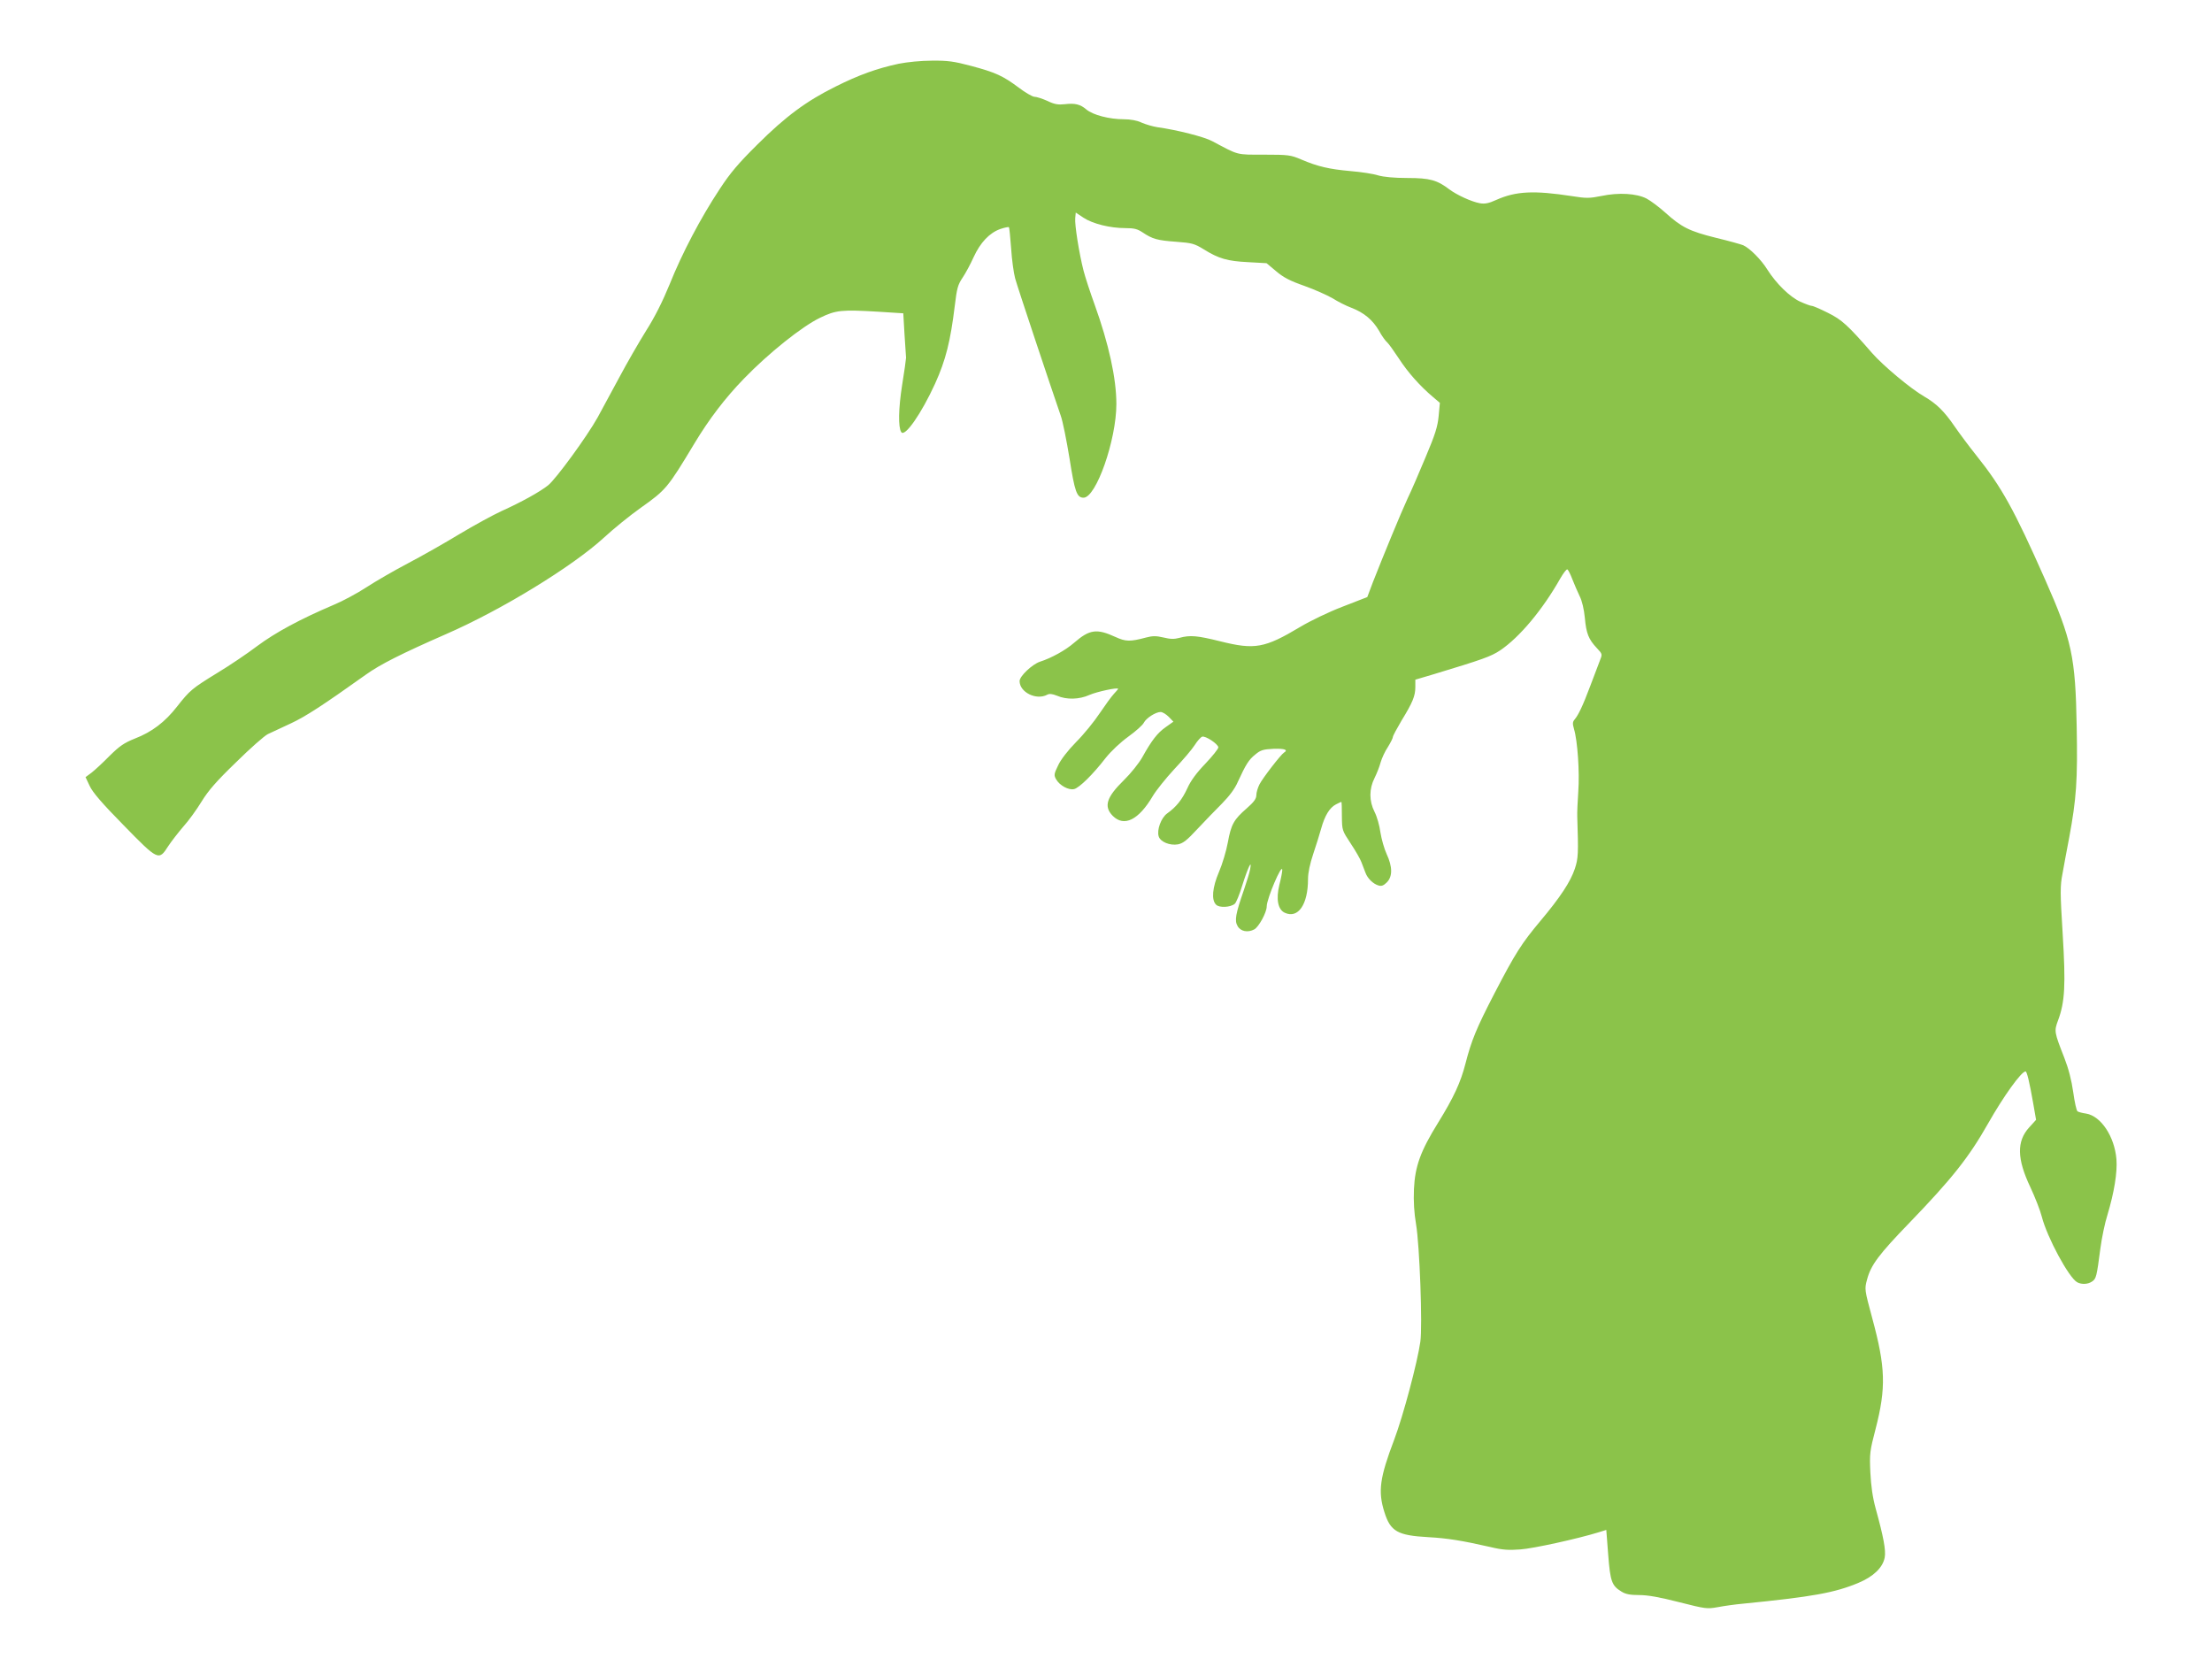 <?xml version="1.0" standalone="no"?>
<!DOCTYPE svg PUBLIC "-//W3C//DTD SVG 20010904//EN"
 "http://www.w3.org/TR/2001/REC-SVG-20010904/DTD/svg10.dtd">
<svg version="1.0" xmlns="http://www.w3.org/2000/svg"
 width="1280pt" height="960pt" viewBox="0 0 1280 960"
 preserveAspectRatio="xMidYMid meet">
<g transform="translate(0,960) scale(0.1,-0.1)"
fill="#8bc34a" stroke="none">
<path d="M5200 9231 c-126 -27 -231 -65 -365 -132 -169 -84 -288 -172 -451
-334 -111 -110 -158 -165 -220 -260 -109 -165 -217 -370 -289 -550 -41 -100
-86 -190 -137 -270 -41 -66 -111 -187 -155 -270 -44 -82 -101 -187 -125 -231
-62 -111 -241 -356 -286 -392 -49 -39 -156 -98 -269 -149 -50 -23 -160 -83
-245 -134 -84 -51 -218 -127 -298 -169 -80 -42 -187 -104 -239 -138 -52 -34
-137 -80 -190 -102 -195 -83 -337 -160 -442 -238 -58 -44 -162 -114 -230 -155
-148 -91 -160 -101 -234 -195 -70 -90 -146 -148 -245 -186 -62 -25 -87 -42
-146 -100 -38 -39 -86 -83 -104 -97 l-35 -26 24 -51 c17 -37 72 -101 196 -227
200 -205 204 -207 258 -122 19 29 59 80 88 114 30 33 77 98 105 144 40 65 86
118 201 229 81 80 164 153 183 162 19 9 79 37 133 62 86 40 187 106 434 282
82 59 207 122 465 235 321 140 731 391 914 559 54 50 149 127 211 171 148 105
156 115 312 374 83 138 177 262 286 374 142 147 336 302 440 352 93 45 124 48
341 35 l141 -9 7 -121 c4 -66 8 -128 9 -136 0 -8 -10 -80 -23 -160 -21 -134
-23 -242 -5 -270 20 -33 117 107 196 280 62 137 89 246 114 451 12 101 18 122
45 162 17 25 46 79 64 119 39 85 92 141 155 163 24 8 46 13 49 10 3 -2 8 -57
13 -122 4 -65 15 -143 23 -173 13 -49 210 -639 264 -795 12 -33 34 -145 51
-248 30 -192 42 -227 81 -227 73 0 190 334 190 542 0 149 -44 348 -126 576
-25 69 -54 157 -64 196 -26 102 -52 267 -48 304 l3 32 45 -30 c53 -35 154 -60
242 -60 51 0 70 -5 100 -25 57 -38 84 -46 194 -54 91 -7 105 -10 160 -44 87
-54 137 -68 256 -74 l107 -6 55 -46 c42 -36 80 -56 163 -85 59 -21 133 -54
164 -72 30 -19 79 -44 109 -55 73 -28 123 -70 160 -133 16 -30 38 -60 47 -67
9 -8 39 -50 68 -94 51 -79 123 -160 198 -223 l39 -33 -7 -76 c-6 -62 -20 -107
-75 -237 -37 -89 -84 -198 -105 -241 -38 -82 -141 -332 -201 -485 l-32 -85
-144 -56 c-79 -30 -188 -83 -243 -116 -207 -124 -264 -134 -464 -84 -133 33
-174 37 -236 20 -30 -8 -52 -8 -92 2 -43 10 -63 10 -101 0 -93 -25 -118 -24
-177 3 -109 50 -150 44 -239 -33 -49 -43 -132 -89 -198 -110 -45 -15 -118 -84
-118 -112 0 -65 97 -113 160 -79 13 7 29 5 57 -6 55 -24 129 -22 188 5 41 18
165 45 165 35 0 -2 -11 -15 -25 -30 -14 -15 -51 -66 -82 -112 -31 -47 -92
-122 -136 -166 -48 -49 -89 -102 -104 -135 -24 -49 -25 -57 -12 -80 20 -36 73
-65 105 -57 30 8 108 84 182 180 32 40 85 90 132 124 43 31 83 67 89 80 13 26
68 62 97 62 11 0 32 -13 47 -28 l27 -28 -45 -32 c-47 -33 -80 -75 -135 -174
-19 -34 -67 -94 -107 -133 -101 -99 -117 -152 -64 -206 66 -66 150 -24 232
115 19 32 75 102 124 155 50 53 103 115 118 139 15 24 35 46 43 49 19 7 94
-43 94 -62 0 -8 -34 -51 -75 -94 -51 -53 -85 -99 -104 -142 -31 -67 -65 -109
-117 -146 -35 -25 -61 -96 -49 -133 10 -32 65 -54 111 -46 30 6 52 23 113 89
42 45 106 111 142 147 43 44 75 86 92 126 46 100 63 128 101 158 31 26 46 30
106 33 64 2 86 -6 60 -22 -18 -11 -124 -148 -142 -184 -10 -20 -18 -47 -18
-62 0 -21 -14 -40 -55 -76 -75 -65 -91 -93 -110 -198 -9 -49 -32 -126 -51
-170 -39 -91 -45 -163 -17 -190 18 -19 83 -16 108 5 8 6 28 55 44 108 33 104
57 154 45 92 -3 -19 -20 -73 -36 -120 -48 -138 -55 -177 -37 -208 17 -32 60
-40 97 -20 26 14 72 98 72 133 0 44 89 253 90 211 0 -10 -7 -49 -17 -87 -20
-83 -8 -143 32 -161 77 -35 134 48 134 195 0 37 11 88 30 145 16 48 37 114 46
147 21 76 49 121 85 140 16 8 30 15 32 15 2 0 3 -37 3 -83 1 -82 1 -82 51
-158 28 -42 56 -91 62 -108 7 -17 17 -44 23 -60 12 -34 45 -66 76 -75 17 -5
29 -1 48 18 34 34 33 91 -1 164 -14 30 -30 87 -36 125 -5 39 -20 92 -34 119
-32 63 -32 133 0 196 13 26 29 67 35 90 7 24 25 64 42 89 16 26 29 52 29 58 0
7 23 49 50 95 65 106 80 143 80 195 l0 42 108 32 c281 85 329 102 382 137 113
76 246 235 349 417 18 31 36 55 41 52 5 -3 18 -29 29 -58 11 -28 30 -72 42
-97 14 -28 25 -75 30 -126 8 -89 21 -123 70 -175 32 -34 32 -34 16 -74 -8 -22
-33 -87 -55 -145 -44 -117 -68 -166 -90 -193 -12 -14 -13 -24 -4 -55 21 -69
33 -251 25 -361 -4 -58 -7 -124 -6 -146 7 -216 6 -241 -14 -302 -25 -75 -84
-165 -200 -303 -108 -129 -144 -185 -266 -420 -105 -203 -132 -270 -167 -405
-28 -109 -67 -194 -159 -343 -101 -163 -133 -251 -139 -383 -3 -72 1 -137 12
-202 21 -123 38 -590 25 -681 -17 -120 -99 -428 -151 -566 -84 -221 -95 -300
-57 -420 35 -112 76 -135 254 -145 111 -6 196 -20 359 -57 70 -17 106 -19 173
-14 75 5 333 62 453 99 l45 14 11 -143 c12 -156 21 -180 77 -214 24 -15 50
-20 103 -20 49 0 117 -12 230 -41 154 -39 161 -40 224 -29 36 7 101 16 145 20
403 40 532 63 670 121 86 36 140 88 151 146 8 41 -7 120 -52 283 -18 66 -27
130 -31 210 -5 108 -3 124 30 250 62 240 58 358 -19 642 -45 167 -45 168 -30
224 22 83 66 143 245 328 245 254 344 378 456 576 89 157 192 300 216 300 8 0
22 -57 45 -188 l16 -92 -40 -44 c-73 -80 -71 -182 7 -346 27 -58 57 -134 66
-170 31 -121 157 -354 205 -380 27 -14 62 -12 87 5 23 16 26 29 47 190 8 61
26 148 41 195 39 130 58 246 52 322 -11 132 -90 250 -175 264 -22 3 -44 9 -50
13 -6 3 -17 53 -25 111 -10 70 -27 136 -52 200 -58 148 -59 153 -36 215 40
107 45 204 27 500 -15 242 -15 278 -1 350 8 44 25 139 39 210 41 222 49 328
43 641 -7 403 -28 501 -183 851 -179 404 -250 533 -398 718 -40 50 -96 125
-125 167 -60 88 -106 133 -177 174 -78 45 -237 178 -301 251 -140 161 -175
193 -256 233 -44 22 -85 40 -93 40 -7 0 -37 11 -66 24 -60 27 -139 104 -191
186 -36 58 -102 124 -140 141 -12 5 -83 25 -158 43 -153 38 -199 61 -294 147
-36 32 -84 68 -107 80 -58 30 -162 36 -261 15 -70 -14 -88 -14 -170 -1 -221
34 -325 29 -439 -22 -44 -20 -66 -24 -95 -19 -49 9 -133 48 -176 80 -71 54
-113 66 -242 66 -78 0 -138 6 -170 15 -27 9 -99 20 -160 25 -123 11 -189 26
-285 67 -61 26 -74 28 -215 28 -164 0 -144 -5 -300 78 -46 25 -203 65 -318 81
-26 4 -67 16 -90 26 -27 13 -65 20 -106 20 -82 0 -177 25 -214 56 -36 31 -67
38 -126 31 -38 -4 -59 -1 -100 19 -29 13 -63 24 -75 24 -11 0 -53 24 -91 53
-91 68 -134 88 -277 126 -98 26 -134 31 -225 30 -63 0 -143 -8 -193 -18z"/>
</g>
</svg>
